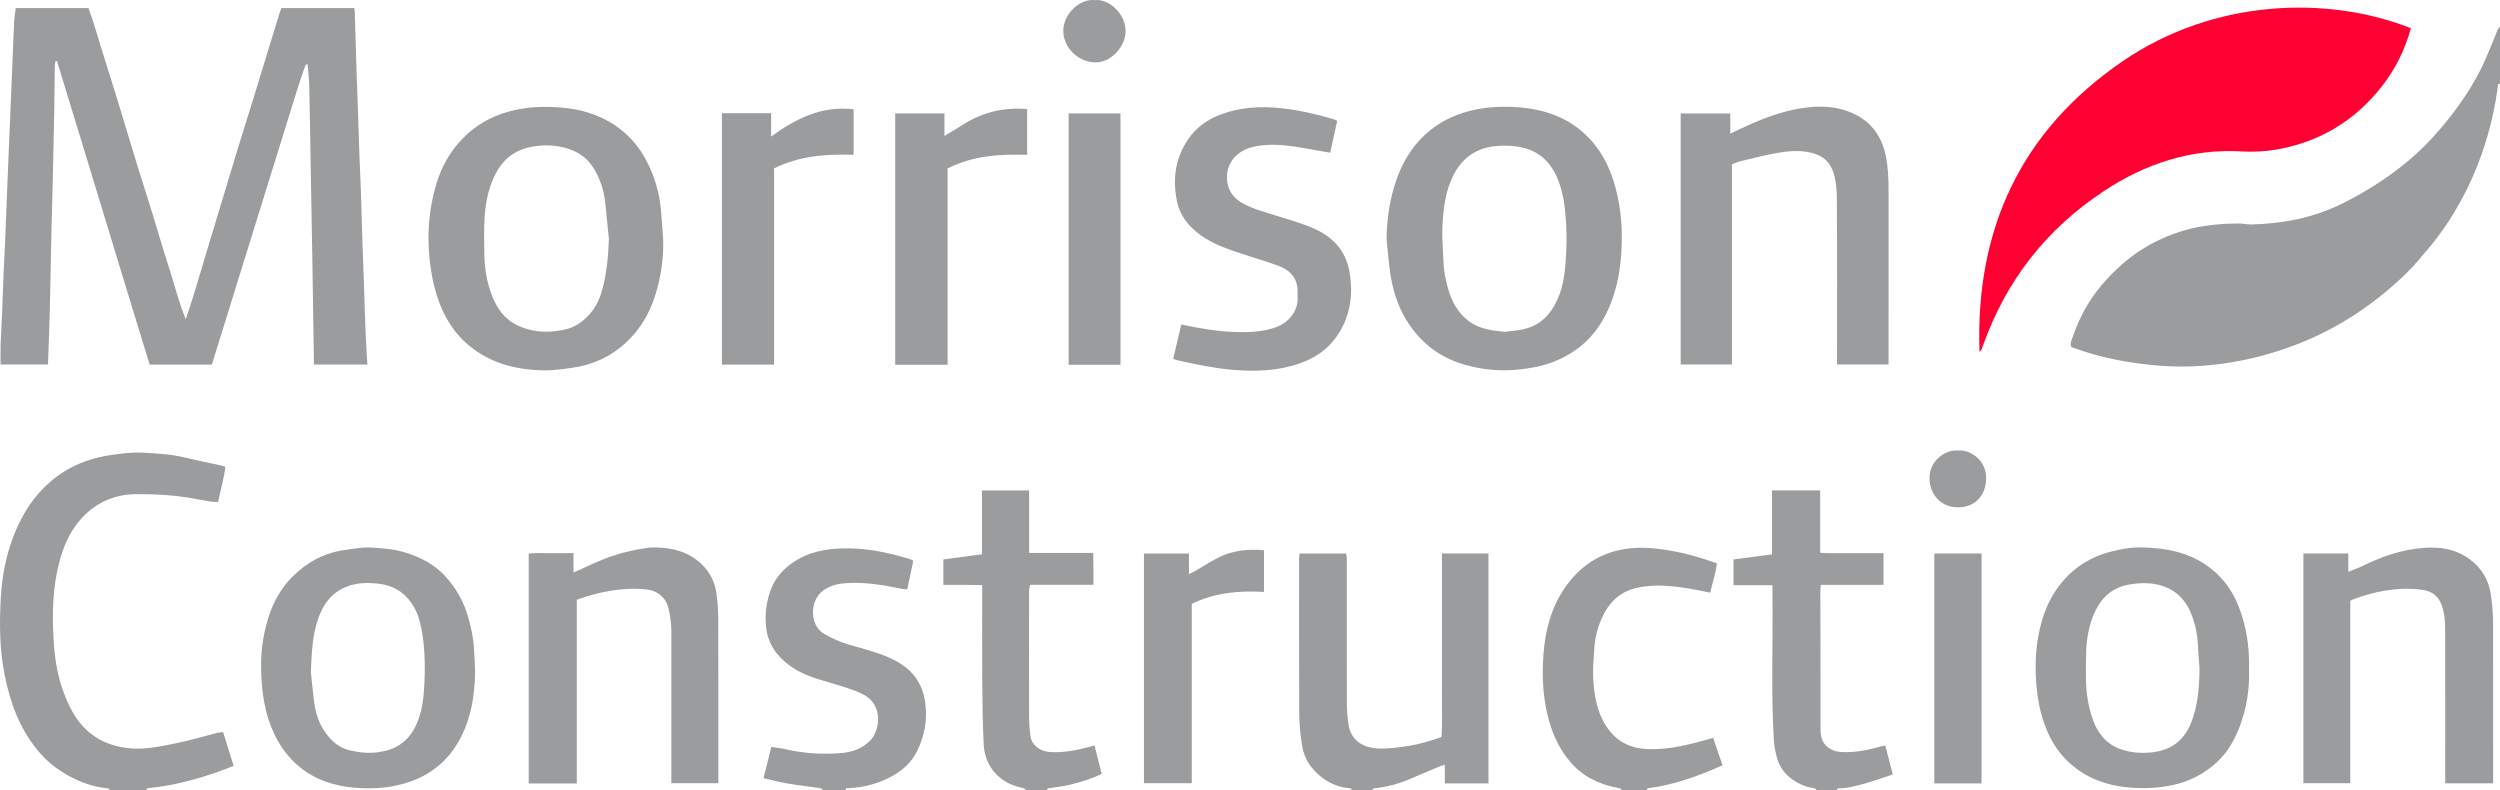 <?xml version="1.0" encoding="UTF-8"?>
<svg xmlns="http://www.w3.org/2000/svg" version="1.1" viewBox="0 0 397.615 125.694">
  <defs>
    <style>
      .cls-1 {
        fill: #9a9c9e;
      }

      .cls-2 {
        fill: #f03;
      }
    </style>
  </defs>
  <!-- Generator: Adobe Illustrator 28.7.1, SVG Export Plug-In . SVG Version: 1.2.0 Build 142)  -->
  <g>
    <g id="Layer_1">
      <path class="cls-1" d="M397.615,13.334c-.481-.026-.325.359-.358.588-.372,2.622-.9,5.209-1.643,7.753-1.046,3.581-2.441,7.019-4.238,10.287-1.491,2.711-3.198,5.284-5.216,7.638-1.085,1.266-2.126,2.583-3.316,3.744-5.078,4.955-10.854,8.843-17.512,11.412-3.595,1.387-7.279,2.401-11.073,2.972-3.267.492-6.572.695-9.878.493-5.076-.31-10.042-1.218-14.831-2.976-.036-.013-.065-.046-.131-.096-.247-.592.101-1.135.285-1.672,1.025-2.986,2.515-5.74,4.559-8.137,1.939-2.273,4.133-4.291,6.713-5.866,2.354-1.437,4.871-2.465,7.533-3.124,1.261-.312,2.563-.486,3.857-.624,1.221-.131,2.455-.163,3.684-.18.669-.009,1.341.169,2.009.152,5.082-.124,9.967-1.067,14.562-3.365,3.565-1.783,6.905-3.893,9.988-6.406,3.005-2.45,5.578-5.314,7.892-8.416,1.686-2.26,3.182-4.643,4.39-7.186.863-1.817,1.558-3.713,2.342-5.569.082-.194.254-.351.384-.525v9.104ZM23.199,125.694c.077-.107.142-.296.234-.31,1.212-.188,2.439-.296,3.64-.532,3.412-.669,6.723-1.686,10.086-3.042-.561-1.802-1.109-3.561-1.67-5.365-.317.031-.595.025-.854.09-2.297.579-4.57,1.272-6.89,1.732-2.591.513-5.184,1.083-7.886.653-1.725-.274-3.313-.802-4.749-1.758-2.756-1.834-4.151-4.628-5.194-7.626-.902-2.594-1.261-5.318-1.407-8.032-.218-4.046-.123-8.099.912-12.065.637-2.441,1.611-4.742,3.254-6.666,2.34-2.741,5.386-4.15,8.994-4.179,2.066-.017,4.142.069,6.197.273,1.883.187,3.743.602,5.615.901.379.06.769.049,1.205.073.392-1.927.945-3.718,1.15-5.585-.29-.103-.434-.172-.585-.205-1.89-.415-3.79-.788-5.669-1.245-2.325-.565-4.702-.709-7.066-.815-1.647-.073-3.324.15-4.965.393-4.633.684-8.535,2.709-11.612,6.324-1.622,1.905-2.78,4.049-3.693,6.321-1.305,3.249-1.933,6.688-2.127,10.164-.226,4.047-.185,8.096.61,12.112.865,4.368,2.325,8.436,5.183,11.944,1.354,1.662,2.951,2.982,4.798,4.02,2.022,1.137,4.167,1.919,6.502,2.117.085.007.155.202.231.31h5.757ZM218.203,125.694c.122-.11.235-.305.367-.318,1.863-.187,3.656-.646,5.382-1.361,1.608-.666,3.204-1.358,4.808-2.032.277-.116.569-.195,1.034-.352v2.961h6.942v-36.566h-7.397c0,2.478 0,4.906 0,7.335 0,2.434,0,4.869,0,7.303s.015,4.869-.004,7.303c-.019,2.418.086,4.84-.068,7.252-2.194.794-4.339,1.353-6.536,1.604-1.521.173-3.039.389-4.615.092-1.934-.365-3.275-1.622-3.597-3.456-.218-1.243-.301-2.524-.305-3.789-.025-7.622-.008-15.245-.012-22.867-0-.258-.068-.516-.104-.766h-7.42c-.026.323-.065.589-.066.855-.002,8.181-.024,16.362.021,24.543.009,1.695.176,3.404.446,5.078.207,1.28.687,2.518,1.539,3.555,1.584,1.928,3.582,3.091,6.101,3.306.13.011.243.209.364.32h3.118ZM134.493,125.694c-.016-.484.36-.322.594-.337,2.487-.161,4.84-.774,7.008-2.033,1.617-.939,2.951-2.19,3.77-3.865,1.187-2.425,1.661-4.97,1.286-7.711-.432-3.156-2.081-5.298-4.847-6.73-2.271-1.176-4.738-1.752-7.165-2.456-1.45-.421-2.806-1.017-4.122-1.786-2.22-1.298-2.361-5.304.004-6.923,1.061-.727,2.23-1.02,3.462-1.105,2.96-.204,5.861.259,8.745.866.332.07.676.085,1.068.132.336-1.603.648-3.091.958-4.571-.273-.13-.408-.216-.556-.261-3.506-1.061-7.057-1.817-10.754-1.695-2.696.089-5.283.569-7.571,2.068-1.691,1.108-3.05,2.543-3.772,4.481-.711,1.91-.972,3.85-.76,5.914.284,2.765,1.727,4.728,3.874,6.259,1.425,1.016,3.052,1.666,4.73,2.173,1.815.549,3.65,1.046,5.426,1.702.947.35,1.966.818,2.642,1.528,1.814,1.903,1.219,5.076-.094,6.424-1.333,1.369-3.021,1.891-4.825,2.02-2.905.207-5.798.04-8.651-.623-.724-.168-1.47-.241-2.263-.367-.42,1.667-.821,3.256-1.252,4.965,1.301.293,2.552.633,3.825.848,1.755.297,3.527.494,5.288.756.131.019.236.213.353.326h3.598ZM292.079,125.694c.082-.108.165-.309.246-.309,1.489.01,2.907-.392,4.315-.783,1.499-.416,2.963-.957,4.4-1.43-.419-1.624-.8-3.098-1.182-4.581-.316.053-.515.068-.703.122-2.108.603-4.238,1.04-6.448.879-.35-.026-.71-.093-1.037-.215-1.497-.557-2.119-1.705-2.121-3.244-.011-7.423-.021-14.846-.028-22.27-0-.23.043-.46.082-.846h9.955v-5.042h-3.413c-1.079,0-2.158.011-3.237-.003-1.101-.014-2.208.062-3.419-.065v-9.915h-7.659v10.177c-2.088.278-4.113.548-6.119.815v4.086h6.189c0,.593-.006,1.064.001,1.535.108,7.692-.246,15.388.221,23.076.057.938.23,1.886.482,2.792.334,1.2.987,2.291,1.934,3.078,1.159.964,2.513,1.637,4.062,1.813.131.015.241.214.361.327h3.118ZM166.394,125.694c.122-.11.231-.294.368-.318,1.09-.192,2.203-.281,3.275-.54,1.761-.425,3.506-.928,5.183-1.757-.385-1.518-.758-2.99-1.144-4.513-.614.162-1.145.31-1.679.44-1.822.445-3.664.728-5.548.585-1.502-.114-2.783-1.164-2.945-2.473-.122-.982-.229-1.974-.232-2.961-.02-6.707-.012-13.415-.004-20.122 0-.3.088-.6.154-1.026h10.083c0-.938.004-1.734-.001-2.529-.005-.815-.017-1.631-.027-2.54h-10.199v-9.931h-7.495v10.152c-2.138.285-4.163.556-6.151.821v4.035c1.047,0,2.042-.004,3.037.001,1.023.006,2.046.021,3.146.033,0,.588 0,1.022 0,1.455-0,4.711-.025,9.423.009,14.134.023,3.224.073,6.45.219,9.671.103,2.265,1.002,4.179,2.883,5.597,1.051.792,2.223,1.175,3.468,1.451.177.039.323.219.483.333h3.118ZM261.857,125.694c.078-.109.14-.296.235-.315.542-.109,1.095-.163,1.639-.264,3.56-.662,6.921-1.918,10.23-3.405-.507-1.477-.998-2.906-1.497-4.36-.897.255-1.651.487-2.413.682-2.697.69-5.414,1.256-8.225,1.095-3.069-.175-5.31-1.631-6.779-4.33-1.209-2.221-1.53-4.651-1.66-7.102-.078-1.459.095-2.933.174-4.399.094-1.756.508-3.436,1.23-5.042,1.103-2.456,2.879-4.16,5.542-4.759,2.762-.622,5.538-.337,8.297.109,1.118.18,2.224.429,3.379.656.341-1.633.908-3.1,1.046-4.673-2.738-.977-5.392-1.712-8.138-2.133-2.441-.374-4.865-.516-7.303.013-3.774.818-6.652,2.967-8.778,6.088-2.169,3.183-3.094,6.835-3.365,10.625-.253,3.535-.067,7.063.91,10.506.701,2.471,1.809,4.741,3.518,6.668,2.03,2.289,4.668,3.476,7.642,4.004.174.031.32.222.478.338h3.838ZM2.258,3.383c-.1,1.944-.166,3.891-.246,5.836-.079,1.905-.161,3.811-.24,5.716-.081,1.945-.158,3.891-.24,5.836-.078,1.866-.165,3.732-.24,5.598-.162,4.011-.316,8.023-.481,12.034-.069,1.666-.168,3.332-.237,4.998-.089,2.144-.153,4.29-.242,6.434-.069,1.667-.178,3.332-.234,4.999-.036,1.06-.007,2.121-.007,3.134h7.541c.101-2.933.221-5.792.292-8.652.099-3.981.154-7.964.243-11.946.069-3.104.169-6.207.241-9.311.087-3.742.167-7.484.234-11.226.038-2.115.04-4.23.069-6.345.003-.249.077-.497.119-.745.077-.01.154-.02.232-.03,4.954,16.113,9.814,32.255,14.738,48.273h9.826c.065-.085.101-.114.112-.149,4.54-14.624,9.076-29.249,13.62-43.872.328-1.056.703-2.098,1.059-3.146.062-.183.139-.363.217-.54.012-.026.07-.037.108-.044.032-.006.067.004.184.015.09,1.153.238,2.321.264,3.492.104,4.74.168,9.481.25,14.221.077,4.461.164,8.922.238,13.383.086,5.179.162,10.358.24,15.537.006.381.001.762.001,1.099h8.51c-.103-1.842-.224-3.619-.297-5.398-.101-2.464-.162-4.929-.247-7.393-.075-2.185-.166-4.37-.237-6.555-.09-2.784-.159-5.568-.253-8.351-.062-1.826-.16-3.651-.226-5.477-.089-2.464-.159-4.929-.244-7.393-.075-2.185-.167-4.37-.236-6.555-.092-2.903-.167-5.807-.255-8.711-.009-.299-.051-.596-.076-.869h-11.616c-.118.345-.24.675-.343,1.01-1.436,4.679-2.865,9.359-4.304,14.037-.778,2.528-1.586,5.046-2.356,7.576-1.516,4.984-3.019,9.972-4.521,14.961-.762,2.532-1.501,5.07-2.272,7.599-.412,1.352-.872,2.69-1.403,4.32-1.181-2.904-1.843-5.697-2.727-8.413-.891-2.738-1.679-5.509-2.531-8.261-.84-2.714-1.716-5.417-2.553-8.133-.849-2.754-1.661-5.519-2.505-8.275-.843-2.756-1.681-5.515-2.564-8.258-.877-2.725-1.608-5.5-2.593-8.162H2.507c-.094.771-.215,1.435-.249,2.102ZM276.619,25.692c1.764-.428,3.525-.878,5.305-1.228,1.987-.391,3.999-.656,6.016-.206,1.636.365,2.907,1.199,3.536,2.851.607,1.593.655,3.275.668,4.918.062,8.263.028,16.526.028,24.789v1.151h8.197c0-9.254.004-18.434-.003-27.614-.001-1.905-.061-3.806-.464-5.682-.722-3.361-2.653-5.704-5.877-6.922-2.809-1.061-5.698-.919-8.572-.345-3.163.631-6.112,1.892-9.018,3.256-.348.163-.691.338-1.244.608v-3.223h-7.886v39.926h8.152v-31.824c.436-.173.788-.362,1.163-.453ZM91.735,95.387c3.658-1.311,7.335-2.024,11.151-1.632,1.486.152,3.016,1.11,3.464,3.118.269,1.207.43,2.409.428,3.645-.01,7.625-.005,15.25-.005,22.875,0,.39-0.0.78-0,1.172h7.478c0-.224 0-.381 0-.538-0-8.463.011-16.927-.013-25.39-.004-1.386-.09-2.782-.273-4.155-.248-1.855-1.059-3.511-2.414-4.793-2.067-1.955-4.686-2.613-7.44-2.617-1.326-.002-2.668.303-3.976.589-2.761.604-5.339,1.724-7.879,2.935-.298.142-.608.258-1.041.441v-3.061c-1.238,0-2.389-.015-3.54.004-1.18.02-2.367-.085-3.587.071v36.553h7.647v-29.217ZM366.346,124.56h7.46v-28.976c.121-.089.176-.152.246-.178,3.494-1.34,7.108-2.05,10.841-1.651,1.96.209,3.125,1.072,3.671,3.2.272,1.061.323,2.2.327,3.304.026,7.622.014,15.244.014,22.866v1.459h7.617v-.485c-0-8.141.004-16.282-.004-24.422-.002-1.863-.099-3.723-.442-5.561-.414-2.212-1.572-3.943-3.393-5.249-2.673-1.918-5.708-2.001-8.765-1.552-2.867.421-5.576,1.444-8.187,2.71-.659.319-1.356.56-2.243.922v-2.915h-7.142v36.528ZM212.09,18.956c-2.695-.799-5.415-1.424-8.226-1.735-3.374-.374-6.651-.183-9.827,1.034-2.045.783-3.774,2.023-5.033,3.848-2.084,3.02-2.529,6.368-1.818,9.881.308,1.521,1.046,2.873,2.158,4.031,1.82,1.897,4.118,2.94,6.519,3.789,2.418.855,4.897,1.541,7.309,2.411,2.456.885,3.302,2.398,3.203,4.578-.007.159-.01.32 0.0.479.14,2.182-1.46,4.073-3.437,4.771-2.048.723-4.131.828-6.287.77-2.971-.08-5.863-.591-8.775-1.199-.43,1.829-.852,3.621-1.282,5.449.28.102.455.189.64.23,2.856.641,5.709,1.241,8.641,1.507,3.68.334,7.279.223,10.801-.99,2.32-.799,4.324-2.105,5.756-4.073,2.31-3.173,2.861-6.789,2.181-10.607-.587-3.296-2.668-5.457-5.598-6.764-1.936-.864-4.008-1.439-6.041-2.07-1.923-.597-3.872-1.087-5.627-2.139-2.693-1.615-2.829-5.199-.955-7.185,1.315-1.394,3.002-1.744,4.738-1.889,2.306-.192,4.594.168,6.864.577,1.161.209,2.325.408,3.566.626.375-1.7.738-3.344,1.118-5.068-.305-.137-.442-.218-.591-.262ZM114.815,57.993h8.299v-31.206c4.066-2.023,8.326-2.308,12.654-2.166v-7.236c-4.988-.604-9.089,1.401-13.123,4.334v-3.712h-7.829v39.986ZM150.715,26.783c4.022-2.02,8.28-2.305,12.65-2.156v-7.278c-3.676-.311-7.035.472-10.12,2.426-.947.6-1.916,1.166-3.035,1.845v-3.581h-7.83v39.969h8.334v-31.224ZM181.94,88.036v36.533h7.606v-28.523c3.666-1.804,7.52-2.121,11.489-1.909v-6.62c-2.658-.233-5.187.039-7.532,1.303-1.184.638-2.323,1.359-3.487,2.034-.254.147-.53.258-.918.444v-3.263h-7.157ZM178.208,18.036h-8.243v39.97h8.243V18.036ZM315.159,88.025h-7.511v36.571h7.511v-36.571ZM169.113,4.883c-.017,2.67,2.354,5.012,5.115,5.041,2.54.027,4.793-2.578,4.794-4.966.002-2.856-2.723-5.193-4.918-4.938-2.349-.273-4.975,2.182-4.992,4.863ZM306.879,76.11c.029,2.55,1.853,4.621,4.614,4.576,2.575-.042,4.343-1.754,4.394-4.616.051-2.868-2.557-4.63-4.45-4.416-1.995-.18-4.59,1.548-4.558,4.456ZM105.478,38.113c.086,3.134-.394,6.188-1.363,9.137-.897,2.729-2.33,5.156-4.48,7.164-2.5,2.335-5.424,3.658-8.772,4.104-1.449.193-2.915.41-4.369.387-4.465-.069-8.64-1.158-12.108-4.123-1.922-1.644-3.321-3.73-4.287-6.073-.954-2.314-1.461-4.728-1.742-7.225-.473-4.2-.146-8.318,1.071-12.335.809-2.669,2.19-5.101,4.151-7.115,1.641-1.686,3.589-2.971,5.821-3.795,2.215-.818,4.489-1.212,6.858-1.234,2.802-.026,5.541.217,8.186,1.21,3.684,1.383,6.47,3.785,8.322,7.256,1.339,2.509,2.122,5.185,2.367,8.015.134,1.541.232,3.085.346,4.628ZM96.843,38.002c-.199-1.968-.387-3.937-.599-5.903-.197-1.833-.775-3.546-1.702-5.141-.913-1.57-2.233-2.636-3.956-3.229-1.994-.686-4.047-.763-6.075-.378-2.446.464-4.316,1.789-5.555,4.047-1.193,2.174-1.681,4.512-1.862,6.911-.158,2.102-.091,4.224-.052,6.336.04,2.186.416,4.324,1.205,6.376.827,2.151,2.125,3.871,4.302,4.841,1.833.816,3.76,1.023,5.707.809,1.281-.141,2.579-.393,3.709-1.134,1.949-1.278,3.158-3.068,3.779-5.291.753-2.694.996-5.445,1.098-8.245ZM220.529,38.005c.03-2.779.395-5.487,1.158-8.129,1.154-3.995,3.218-7.43,6.688-9.834,2.202-1.525,4.695-2.391,7.369-2.803,2.033-.313,4.069-.325,6.081-.148,4.446.39,8.404,1.963,11.406,5.42,1.85,2.13,2.984,4.649,3.713,7.354.93,3.448,1.151,6.971.908,10.509-.24,3.489-.971,6.87-2.646,10.008-1.821,3.413-4.548,5.766-8.121,7.162-1.851.724-3.782,1.057-5.772,1.249-2.808.27-5.528 0-8.22-.747-3.694-1.025-6.631-3.096-8.837-6.254-1.648-2.359-2.577-4.985-3.051-7.77-.338-1.987-.459-4.01-.677-6.017ZM239.333,52.78c.676-.083,1.423-.165,2.168-.267,2.147-.295,3.885-1.252,5.162-3.051,1.599-2.254,2.118-4.842,2.32-7.498.159-2.086.233-4.179.107-6.284-.158-2.627-.414-5.215-1.526-7.634-1.065-2.318-2.765-3.937-5.309-4.545-1.387-.331-2.781-.402-4.215-.28-3.069.261-5.285,1.711-6.75,4.403-1.445,2.657-1.73,5.572-1.883,8.495-.089,1.698.11,3.41.147,5.116.036,1.637.328,3.233.791,4.789.583,1.963,1.499,3.705,3.203,5.006,1.716,1.309,3.684,1.54,5.785,1.75ZM41.529,106.34c-.053-2.637.304-5.229,1.042-7.744.767-2.614,2.05-5.009,3.997-6.935,2.304-2.28,5.078-3.764,8.34-4.198,1.293-.172,2.6-.44,3.889-.388,2.009.081,4.03.268,5.968.893,2.3.742,4.396,1.874,6.034,3.66,1.702,1.856,2.938,4.012,3.646,6.461.497,1.718.873,3.447.948,5.236.06,1.426.208,2.855.155,4.278-.12,3.261-.656,6.463-2.118,9.412-1.683,3.394-4.265,5.845-7.886,7.188-2.979,1.104-6.048,1.35-9.151,1.083-3.245-.28-6.294-1.259-8.843-3.389-1.662-1.388-2.932-3.102-3.879-5.06-1.606-3.321-2.077-6.865-2.141-10.494ZM49.435,106.848c.128,1.184.295,2.876.498,4.563.204,1.701.652,3.339,1.606,4.782,1.008,1.524,2.281,2.737,4.151,3.162,1.472.335,2.923.494,4.456.287,2.64-.357,4.614-1.551,5.842-3.935.924-1.793,1.278-3.738,1.428-5.708.147-1.926.189-3.861.098-5.8-.09-1.91-.324-3.79-.835-5.625-.352-1.265-.962-2.427-1.84-3.426-1.303-1.483-3.019-2.173-4.92-2.349-1.498-.139-3.012-.115-4.475.393-2.776.964-4.203,3.085-5.02,5.747-.739,2.41-.851,4.899-.988,7.91ZM357.699,106.459c.097,3.027-.343,6.069-1.446,8.995-.804,2.133-1.9,4.125-3.577,5.69-2.001,1.868-4.376,3.13-7.071,3.705-2.581.551-5.171.631-7.811.308-2.664-.326-5.103-1.178-7.264-2.698-2.132-1.5-3.725-3.489-4.808-5.903-1.271-2.832-1.773-5.78-1.924-8.861-.152-3.114.123-6.144,1.003-9.123.811-2.747,2.186-5.153,4.257-7.173,2.177-2.122,4.805-3.316,7.729-3.914,1.158-.237,2.351-.436,3.527-.424,4.11.042,8.068.759,11.384,3.405,1.951,1.557,3.387,3.557,4.316,5.897,1.277,3.214,1.776,6.557,1.684,10.094ZM349.828,106.295c-.092-1.265-.209-2.528-.269-3.795-.079-1.678-.43-3.304-1.045-4.85-.95-2.389-2.646-4.018-5.203-4.635-1.527-.368-3.053-.317-4.604-.063-2.584.423-4.329,1.925-5.432,4.173-.986,2.008-1.381,4.201-1.475,6.43-.062,1.474-.055,2.951-.035,4.427.031,2.268.359,4.483,1.156,6.629.889,2.395,2.466,4.051,4.947,4.732,1.49.409,3.001.487,4.571.294,3.054-.375,5.017-2.031,6.095-4.802,1.066-2.74,1.254-5.626,1.293-8.54Z"></path>
      <path class="cls-2" d="M383.438,4.493c-.925,3.414-2.472,6.521-4.659,9.302-4.298,5.465-9.904,8.804-16.741,9.992-1.793.312-3.664.404-5.483.299-8.093-.467-15.325,1.925-21.991,6.339-9.082,6.014-15.458,14.143-19.125,24.391-.107.299-.226.594-.352.885-.027.062-.11.099-.26.226-.655-19.527,6.605-35.124,22.776-46.192,14.619-10.006,32.772-10.437,45.834-5.243Z"></path>
    </g>
  </g>
</svg>

